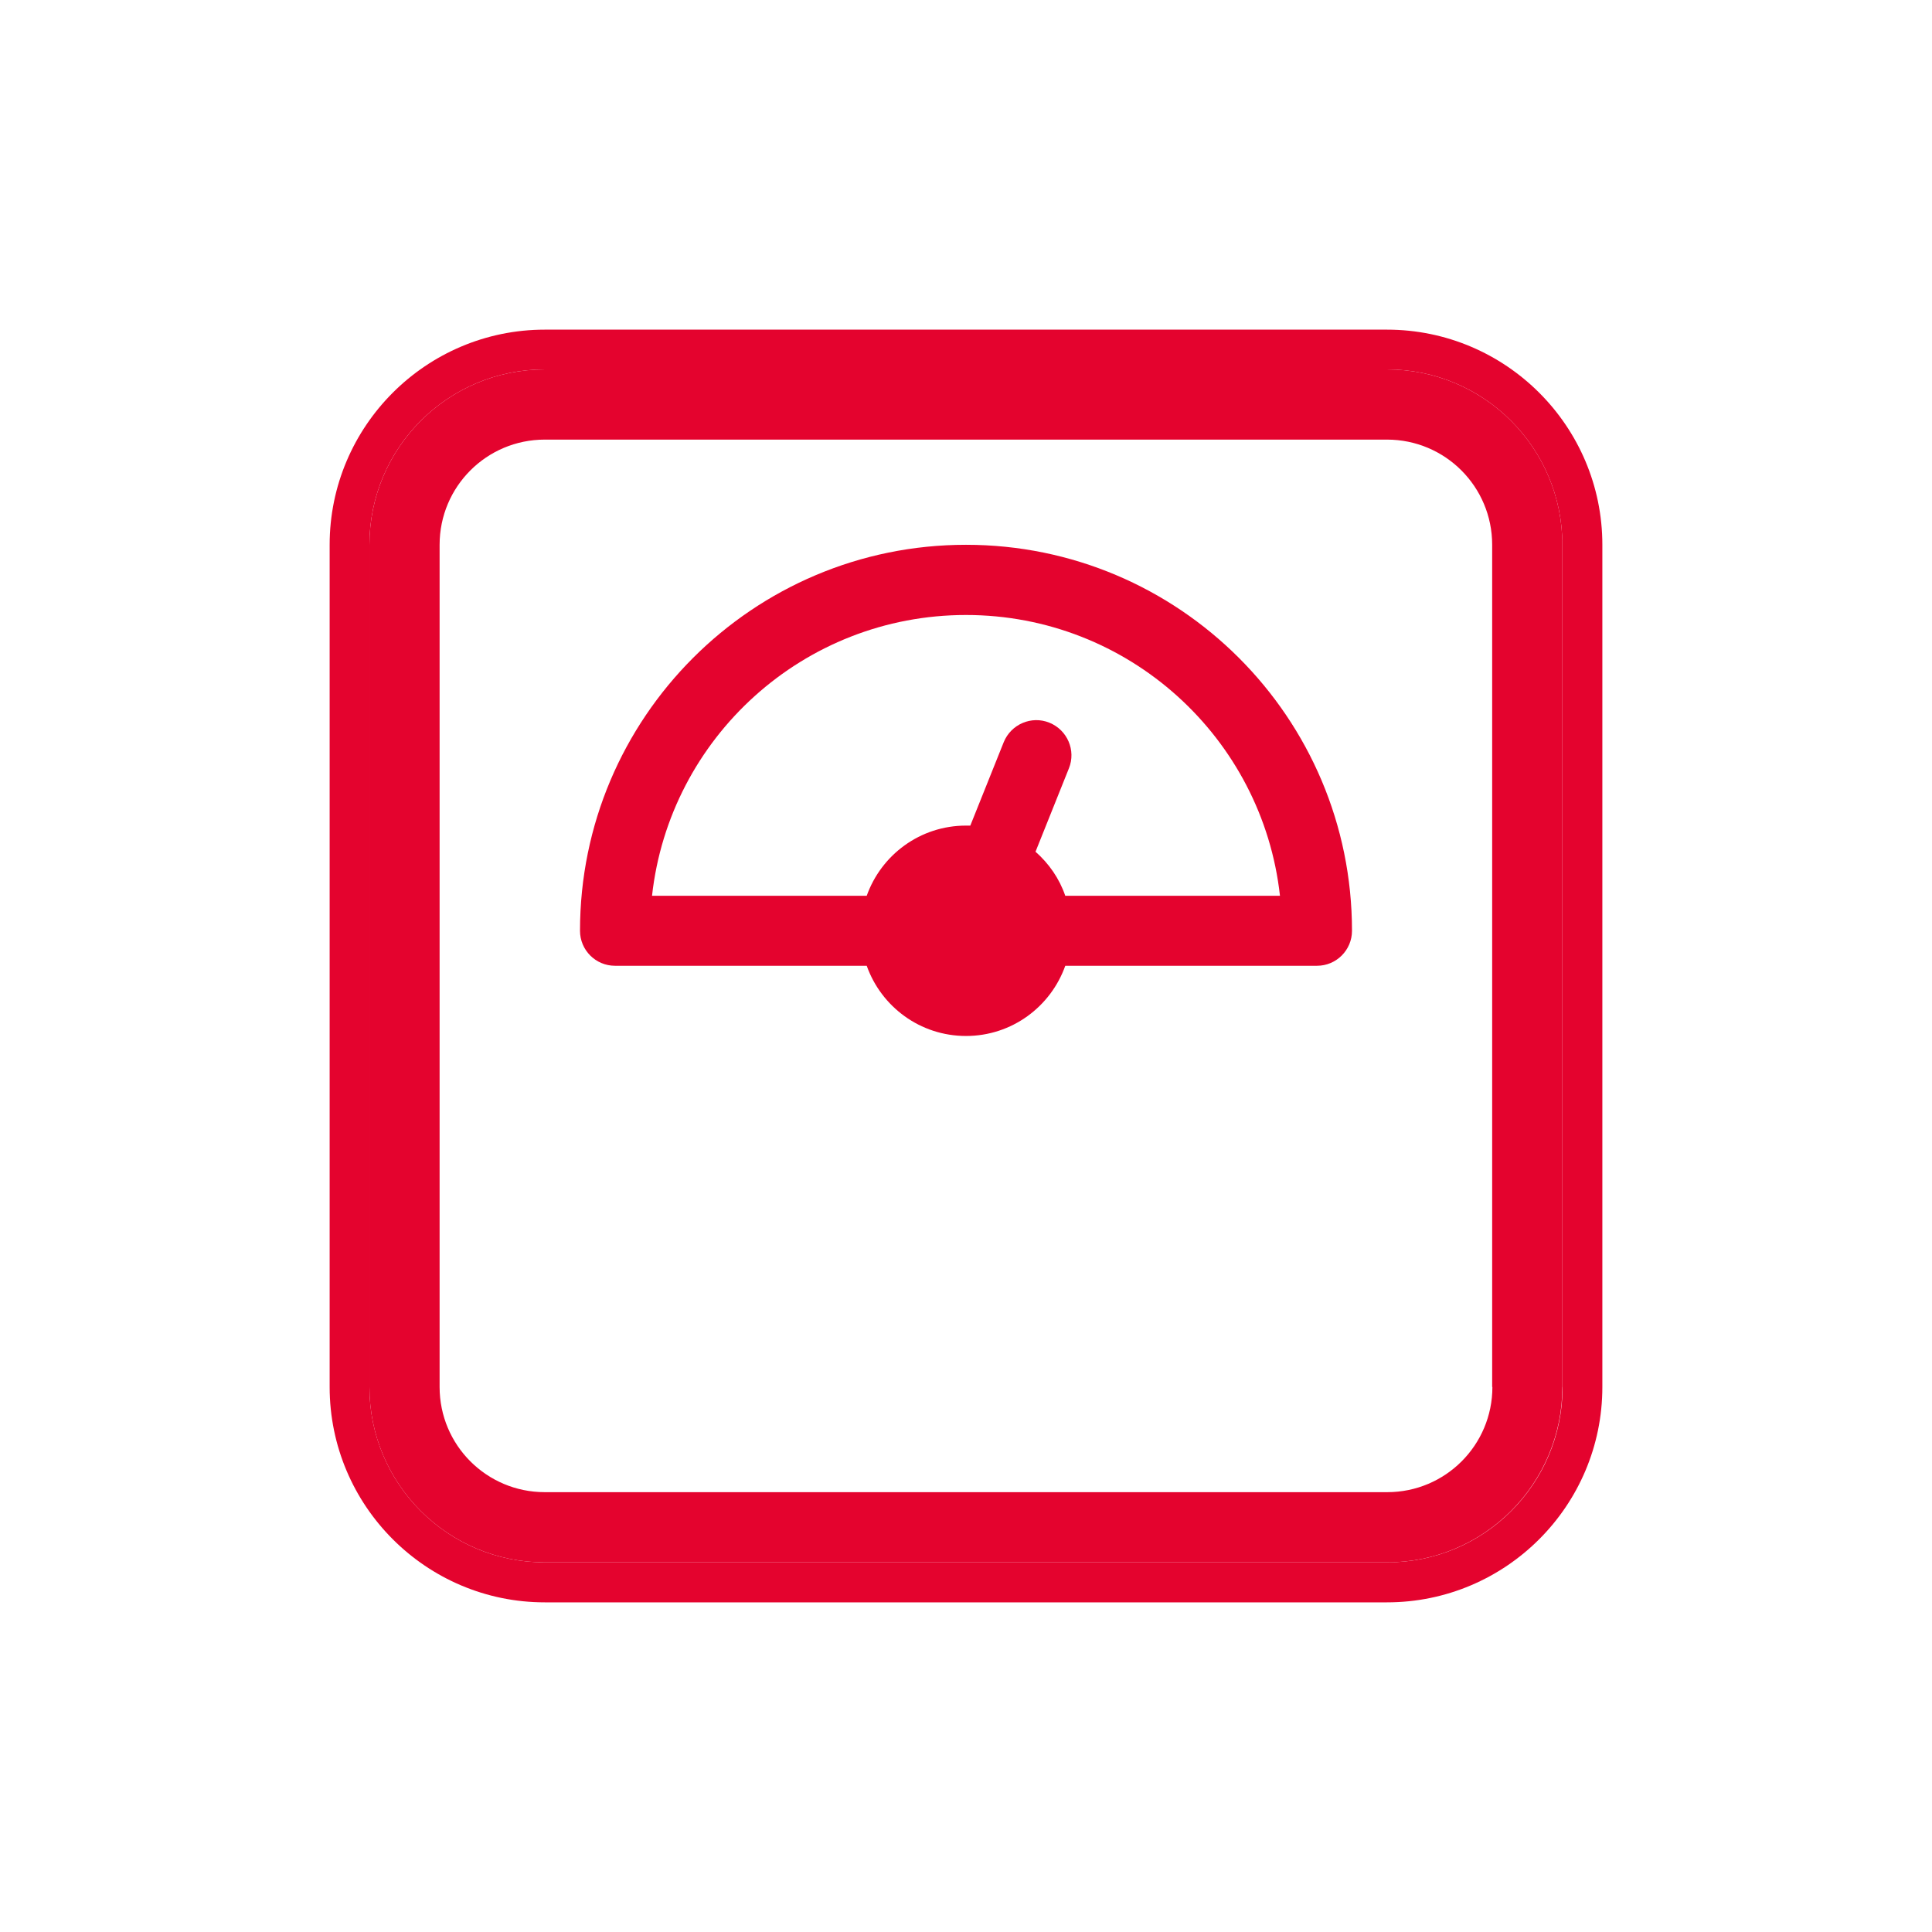 <?xml version="1.0" encoding="UTF-8"?>
<svg xmlns="http://www.w3.org/2000/svg" version="1.1" viewBox="0 0 85.04 85.04">
  <defs>
    <style>
      .cls-1, .cls-2 {
        fill: #e4032e;
      }

      .cls-2 {
        fill-rule: evenodd;
      }
    </style>
  </defs>
  <!-- Generator: Adobe Illustrator 28.6.0, SVG Export Plug-In . SVG Version: 1.2.0 Build 709)  -->
  <g>
    <g id="Layer_1">
      <g>
        <path class="cls-2" d="M42.52,23.98c-9.38,0-16.99,7.61-16.99,16.99,0,.85.69,1.54,1.54,1.54h11.08c.64,1.8,2.35,3.09,4.37,3.09s3.73-1.29,4.37-3.09h11.08c.85,0,1.54-.69,1.54-1.54,0-9.38-7.61-16.99-16.99-16.99ZM46.89,39.43h9.45c-.77-6.95-6.66-12.36-13.82-12.36s-13.05,5.41-13.82,12.36h9.45c.64-1.8,2.35-3.09,4.37-3.09.06,0,.13,0,.19,0l1.47-3.67c.32-.79,1.22-1.18,2.01-.86.79.32,1.18,1.22.86,2.01l-1.47,3.67c.59.52,1.05,1.18,1.31,1.94Z"/>
        <g>
          <path class="cls-1" d="M61.05,14.51H23.98c-5.22,0-9.47,4.25-9.47,9.47v37.07c0,5.23,4.25,9.48,9.47,9.48h37.07c5.23,0,9.48-4.25,9.48-9.48V23.98c0-5.22-4.25-9.47-9.48-9.47ZM68.78,61.05c0,4.27-3.46,7.72-7.72,7.72H23.98c-4.27,0-7.72-3.46-7.72-7.72V23.98c0-4.27,3.46-7.72,7.72-7.72h37.07c4.27,0,7.72,3.46,7.72,7.72v37.07Z"/>
          <path class="cls-1" d="M61.05,16.26H23.98c-4.27,0-7.72,3.46-7.72,7.72v37.07c0,4.27,3.46,7.72,7.72,7.72h37.07c4.27,0,7.72-3.46,7.72-7.72V23.98c0-4.27-3.46-7.72-7.72-7.72ZM65.69,61.05c0,2.56-2.07,4.63-4.63,4.63H23.98c-2.56,0-4.63-2.07-4.63-4.63V23.98c0-2.56,2.07-4.63,4.63-4.63h37.07c2.56,0,4.63,2.07,4.63,4.63v37.07Z"/>
        </g>
      </g>
    </g>
  </g>
</svg>